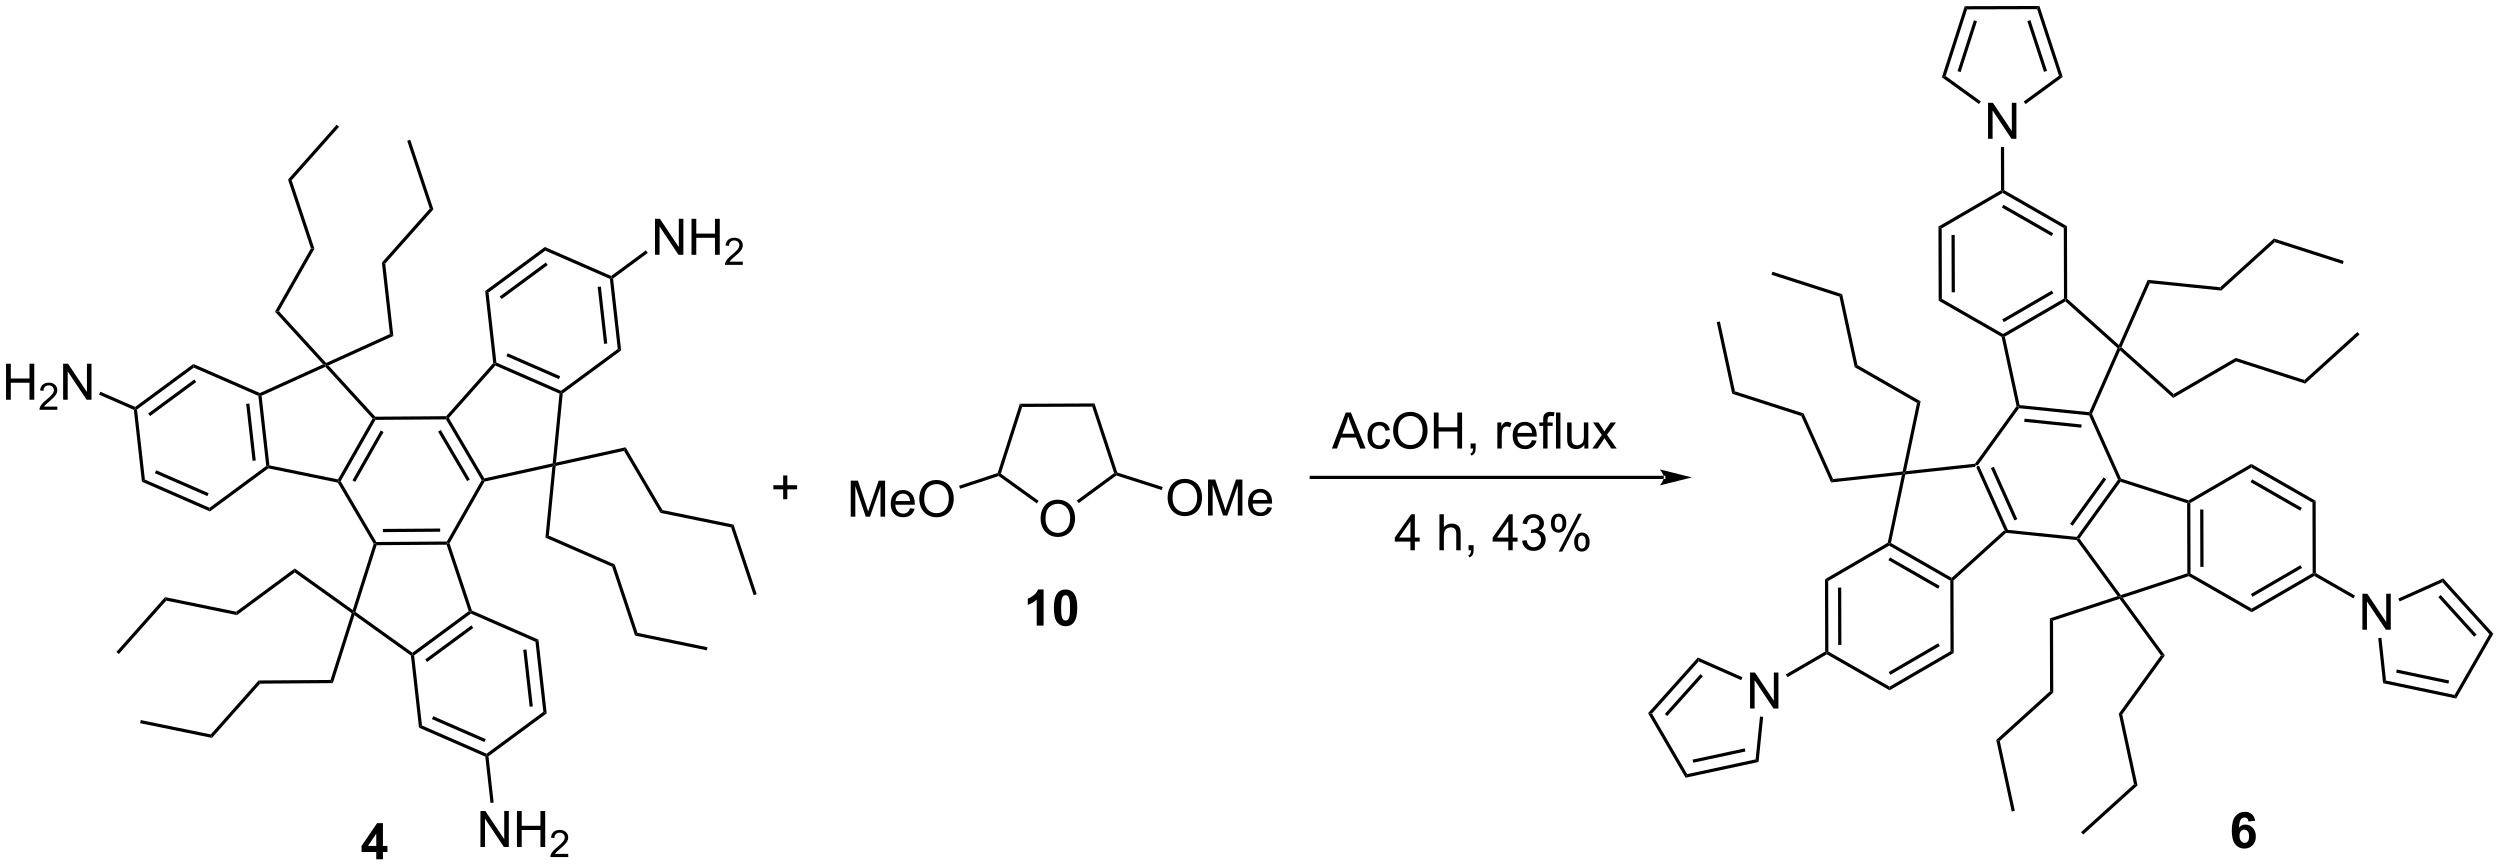 <?xml version="1.0" encoding="UTF-8"?>
<!DOCTYPE svg PUBLIC '-//W3C//DTD SVG 1.0//EN'
          'http://www.w3.org/TR/2001/REC-SVG-20010904/DTD/svg10.dtd'>
<svg stroke-dasharray="none" shape-rendering="auto" xmlns="http://www.w3.org/2000/svg" font-family="'Dialog'" text-rendering="auto" width="1024" fill-opacity="1" color-interpolation="auto" color-rendering="auto" preserveAspectRatio="xMidYMid meet" font-size="12px" viewBox="0 0 1024 355" fill="black" xmlns:xlink="http://www.w3.org/1999/xlink" stroke="black" image-rendering="auto" stroke-miterlimit="10" stroke-linecap="square" stroke-linejoin="miter" font-style="normal" stroke-width="1" height="355" stroke-dashoffset="0" font-weight="normal" stroke-opacity="1"
><!--Generated by the Batik Graphics2D SVG Generator--><defs id="genericDefs"
  /><g
  ><defs id="defs1"
    ><clipPath clipPathUnits="userSpaceOnUse" id="clipPath1"
      ><path d="M2.669 0.633 L411.636 0.633 L411.636 142.246 L2.669 142.246 L2.669 0.633 Z"
      /></clipPath
      ><clipPath clipPathUnits="userSpaceOnUse" id="clipPath2"
      ><path d="M72.106 120.829 L72.106 258.504 L469.702 258.504 L469.702 120.829 Z"
      /></clipPath
    ></defs
    ><g transform="scale(2.504,2.504) translate(-2.669,-0.633) matrix(1.029,0,0,1.029,-71.499,-123.652)"
    ><path d="M386.266 195.122 L386.423 194.849 L386.716 194.879 L391.306 205.111 L391.134 205.349 L390.825 205.285 ZM388.57 195.197 L392.302 203.515 L392.767 203.306 L389.036 194.988 Z" stroke="none" clip-path="url(#clipPath2)"
    /></g
    ><g transform="matrix(2.575,0,0,2.575,-185.706,-311.192)"
    ><path d="M391.221 205.615 L391.134 205.349 L391.306 205.111 L402.462 206.251 L402.583 206.52 L402.444 206.762 Z" stroke="none" clip-path="url(#clipPath2)"
    /></g
    ><g transform="matrix(2.575,0,0,2.575,-185.706,-311.192)"
    ><path d="M402.898 206.519 L402.583 206.52 L402.462 206.251 L409.028 197.16 L409.321 197.19 L409.42 197.49 ZM401.811 204.487 L407.148 197.096 L406.735 196.798 L401.397 204.188 Z" stroke="none" clip-path="url(#clipPath2)"
    /></g
    ><g transform="matrix(2.575,0,0,2.575,-185.706,-311.192)"
    ><path d="M409.507 196.982 L409.321 197.19 L409.028 197.16 L404.438 186.929 L404.611 186.69 L404.89 186.689 Z" stroke="none" clip-path="url(#clipPath2)"
    /></g
    ><g transform="matrix(2.575,0,0,2.575,-185.706,-311.192)"
    ><path d="M404.452 186.417 L404.611 186.69 L404.438 186.929 L393.282 185.788 L393.162 185.519 L393.372 185.284 ZM403.236 188.375 L394.167 187.448 L394.115 187.955 L403.184 188.883 Z" stroke="none" clip-path="url(#clipPath2)"
    /></g
    ><g transform="matrix(2.575,0,0,2.575,-185.706,-311.192)"
    ><path d="M392.888 185.462 L393.162 185.519 L393.282 185.788 L386.716 194.879 L386.423 194.849 L386.283 194.607 Z" stroke="none" clip-path="url(#clipPath2)"
    /></g
    ><g transform="matrix(2.575,0,0,2.575,-185.706,-311.192)"
    ><path d="M404.89 186.689 L404.611 186.69 L404.452 186.417 L408.954 176.23 L409.262 176.163 L409.353 176.587 Z" stroke="none" clip-path="url(#clipPath2)"
    /></g
    ><g transform="matrix(2.575,0,0,2.575,-185.706,-311.192)"
    ><path d="M409.171 175.739 L409.262 176.163 L408.954 176.23 L400.656 168.8 L400.688 168.486 L400.943 168.372 Z" stroke="none" clip-path="url(#clipPath2)"
    /></g
    ><g transform="matrix(2.575,0,0,2.575,-185.706,-311.192)"
    ><path d="M400.432 168.34 L400.688 168.486 L400.656 168.8 L391.026 174.396 L390.737 174.269 L390.736 173.974 ZM398.485 167.076 L390.602 171.656 L390.859 172.097 L398.741 167.517 Z" stroke="none" clip-path="url(#clipPath2)"
    /></g
    ><g transform="matrix(2.575,0,0,2.575,-185.706,-311.192)"
    ><path d="M390.512 174.434 L390.737 174.269 L391.026 174.396 L393.372 185.284 L393.162 185.519 L392.888 185.462 Z" stroke="none" clip-path="url(#clipPath2)"
    /></g
    ><g transform="matrix(2.575,0,0,2.575,-185.706,-311.192)"
    ><path d="M386.283 194.607 L386.423 194.849 L386.266 195.122 L375.193 196.318 L374.981 196.084 L375.303 195.793 Z" stroke="none" clip-path="url(#clipPath2)"
    /></g
    ><g transform="matrix(2.575,0,0,2.575,-185.706,-311.192)"
    ><path d="M374.659 196.375 L374.981 196.084 L375.193 196.318 L372.908 207.219 L372.62 207.348 L372.394 207.184 Z" stroke="none" clip-path="url(#clipPath2)"
    /></g
    ><g transform="matrix(2.575,0,0,2.575,-185.706,-311.192)"
    ><path d="M372.621 207.643 L372.62 207.348 L372.908 207.219 L382.569 212.761 L382.603 213.074 L382.348 213.222 ZM372.5 209.961 L380.408 214.497 L380.662 214.055 L372.754 209.519 Z" stroke="none" clip-path="url(#clipPath2)"
    /></g
    ><g transform="matrix(2.575,0,0,2.575,-185.706,-311.192)"
    ><path d="M382.858 213.187 L382.603 213.074 L382.569 212.761 L390.825 205.285 L391.134 205.349 L391.221 205.615 Z" stroke="none" clip-path="url(#clipPath2)"
    /></g
    ><g transform="matrix(2.575,0,0,2.575,-185.706,-311.192)"
    ><path d="M402.444 206.762 L402.583 206.52 L402.898 206.519 L409.47 215.512 L409.374 215.812 L408.961 215.679 Z" stroke="none" clip-path="url(#clipPath2)"
    /></g
    ><g transform="matrix(2.575,0,0,2.575,-185.706,-311.192)"
    ><path d="M409.787 215.945 L409.374 215.812 L409.47 215.512 L420.053 212.04 L420.309 212.225 L420.281 212.502 Z" stroke="none" clip-path="url(#clipPath2)"
    /></g
    ><g transform="matrix(2.575,0,0,2.575,-185.706,-311.192)"
    ><path d="M420.564 212.077 L420.309 212.225 L420.053 212.04 L420.022 200.902 L420.277 200.716 L420.532 200.863 ZM422.632 211.022 L422.607 201.905 L422.096 201.907 L422.122 211.023 Z" stroke="none" clip-path="url(#clipPath2)"
    /></g
    ><g transform="matrix(2.575,0,0,2.575,-185.706,-311.192)"
    ><path d="M420.247 200.438 L420.277 200.716 L420.022 200.902 L409.42 197.49 L409.321 197.19 L409.507 196.982 Z" stroke="none" clip-path="url(#clipPath2)"
    /></g
    ><g transform="matrix(2.575,0,0,2.575,-185.706,-311.192)"
    ><path d="M409.353 176.587 L409.262 176.163 L409.57 176.097 L417.868 183.526 L417.804 184.154 Z" stroke="none" clip-path="url(#clipPath2)"
    /></g
    ><g transform="matrix(2.575,0,0,2.575,-185.706,-311.192)"
    ><path d="M417.804 184.154 L417.868 183.526 L427.757 177.78 L427.817 178.335 Z" stroke="none" clip-path="url(#clipPath2)"
    /></g
    ><g transform="matrix(2.575,0,0,2.575,-185.706,-311.192)"
    ><path d="M425.275 166.542 L425.45 167.072 L414.072 165.909 L413.755 165.364 Z" stroke="none" clip-path="url(#clipPath2)"
    /></g
    ><g transform="matrix(2.575,0,0,2.575,-185.706,-311.192)"
    ><path d="M413.755 165.364 L414.072 165.909 L409.57 176.097 L409.262 176.163 L409.171 175.739 Z" stroke="none" clip-path="url(#clipPath2)"
    /></g
    ><g transform="matrix(2.575,0,0,2.575,-185.706,-311.192)"
    ><path d="M375.303 195.793 L374.981 196.084 L374.769 195.85 L377.055 184.949 L377.63 184.691 Z" stroke="none" clip-path="url(#clipPath2)"
    /></g
    ><g transform="matrix(2.575,0,0,2.575,-185.706,-311.192)"
    ><path d="M377.63 184.691 L377.055 184.949 L367.134 179.259 L367.585 178.929 Z" stroke="none" clip-path="url(#clipPath2)"
    /></g
    ><g transform="matrix(2.575,0,0,2.575,-185.706,-311.192)"
    ><path d="M358.642 187.027 L359.015 186.611 L363.696 197.046 L363.382 197.593 Z" stroke="none" clip-path="url(#clipPath2)"
    /></g
    ><g transform="matrix(2.575,0,0,2.575,-185.706,-311.192)"
    ><path d="M363.382 197.593 L363.696 197.046 L374.769 195.85 L374.981 196.084 L374.659 196.375 Z" stroke="none" clip-path="url(#clipPath2)"
    /></g
    ><g transform="matrix(2.575,0,0,2.575,-185.706,-311.192)"
    ><path d="M408.961 215.679 L409.374 215.812 L409.277 216.112 L398.694 219.583 L398.183 219.214 Z" stroke="none" clip-path="url(#clipPath2)"
    /></g
    ><g transform="matrix(2.575,0,0,2.575,-185.706,-311.192)"
    ><path d="M398.183 219.214 L398.694 219.583 L398.726 231.02 L398.215 230.795 Z" stroke="none" clip-path="url(#clipPath2)"
    /></g
    ><g transform="matrix(2.575,0,0,2.575,-185.706,-311.192)"
    ><path d="M409.699 234.49 L409.153 234.376 L415.849 225.104 L416.48 225.102 Z" stroke="none" clip-path="url(#clipPath2)"
    /></g
    ><g transform="matrix(2.575,0,0,2.575,-185.706,-311.192)"
    ><path d="M416.48 225.102 L415.849 225.104 L409.277 216.112 L409.374 215.812 L409.787 215.945 Z" stroke="none" clip-path="url(#clipPath2)"
    /></g
    ><g transform="matrix(2.575,0,0,2.575,-185.706,-311.192)"
    ><path d="M427.817 178.335 L427.757 177.78 L438.68 181.295 L438.804 181.871 Z" stroke="none" clip-path="url(#clipPath2)"
    /></g
    ><g transform="matrix(2.575,0,0,2.575,-185.706,-311.192)"
    ><path d="M438.804 181.871 L438.68 181.295 L447.102 173.669 L447.444 174.047 Z" stroke="none" clip-path="url(#clipPath2)"
    /></g
    ><g transform="matrix(2.575,0,0,2.575,-185.706,-311.192)"
    ><path d="M444.927 162.365 L444.771 162.851 L433.955 159.37 L433.831 158.794 Z" stroke="none" clip-path="url(#clipPath2)"
    /></g
    ><g transform="matrix(2.575,0,0,2.575,-185.706,-311.192)"
    ><path d="M433.831 158.794 L433.955 159.37 L425.45 167.072 L425.275 166.542 Z" stroke="none" clip-path="url(#clipPath2)"
    /></g
    ><g transform="matrix(2.575,0,0,2.575,-185.706,-311.192)"
    ><path d="M367.585 178.929 L367.134 179.259 L364.716 168.041 L365.153 167.646 Z" stroke="none" clip-path="url(#clipPath2)"
    /></g
    ><g transform="matrix(2.575,0,0,2.575,-185.706,-311.192)"
    ><path d="M365.153 167.646 L364.716 168.041 L353.901 164.561 L354.058 164.075 Z" stroke="none" clip-path="url(#clipPath2)"
    /></g
    ><g transform="matrix(2.575,0,0,2.575,-185.706,-311.192)"
    ><path d="M345.199 172.096 L345.698 171.989 L348.091 183.095 L347.655 183.491 Z" stroke="none" clip-path="url(#clipPath2)"
    /></g
    ><g transform="matrix(2.575,0,0,2.575,-185.706,-311.192)"
    ><path d="M347.655 183.491 L348.091 183.095 L359.015 186.611 L358.642 187.027 Z" stroke="none" clip-path="url(#clipPath2)"
    /></g
    ><g transform="matrix(2.575,0,0,2.575,-185.706,-311.192)"
    ><path d="M398.215 230.795 L398.726 231.02 L390.22 238.722 L389.659 238.542 Z" stroke="none" clip-path="url(#clipPath2)"
    /></g
    ><g transform="matrix(2.575,0,0,2.575,-185.706,-311.192)"
    ><path d="M389.659 238.542 L390.22 238.722 L392.614 249.829 L392.115 249.936 Z" stroke="none" clip-path="url(#clipPath2)"
    /></g
    ><g transform="matrix(2.575,0,0,2.575,-185.706,-311.192)"
    ><path d="M403.491 253.597 L403.148 253.219 L411.57 245.593 L412.131 245.774 Z" stroke="none" clip-path="url(#clipPath2)"
    /></g
    ><g transform="matrix(2.575,0,0,2.575,-185.706,-311.192)"
    ><path d="M412.131 245.774 L411.57 245.593 L409.153 234.376 L409.699 234.49 Z" stroke="none" clip-path="url(#clipPath2)"
    /></g
    ><g transform="matrix(2.575,0,0,2.575,-185.706,-311.192)"
    ><path d="M400.943 168.372 L400.688 168.486 L400.432 168.34 L400.401 157.126 L400.91 156.83 Z" stroke="none" clip-path="url(#clipPath2)"
    /></g
    ><g transform="matrix(2.575,0,0,2.575,-185.706,-311.192)"
    ><path d="M400.91 156.83 L400.401 157.126 L390.673 151.546 L390.673 151.251 L390.927 151.103 ZM398.714 157.958 L390.806 153.422 L390.552 153.865 L398.46 158.401 Z" stroke="none" clip-path="url(#clipPath2)"
    /></g
    ><g transform="matrix(2.575,0,0,2.575,-185.706,-311.192)"
    ><path d="M390.417 151.105 L390.673 151.251 L390.673 151.546 L380.978 157.18 L380.466 156.887 Z" stroke="none" clip-path="url(#clipPath2)"
    /></g
    ><g transform="matrix(2.575,0,0,2.575,-185.706,-311.192)"
    ><path d="M380.466 156.887 L380.978 157.18 L381.009 168.394 L380.5 168.69 ZM382.542 158.225 L382.567 167.341 L383.078 167.34 L383.052 158.223 Z" stroke="none" clip-path="url(#clipPath2)"
    /></g
    ><g transform="matrix(2.575,0,0,2.575,-185.706,-311.192)"
    ><path d="M380.5 168.69 L381.009 168.394 L390.736 173.974 L390.737 174.269 L390.512 174.434 Z" stroke="none" clip-path="url(#clipPath2)"
    /></g
    ><g transform="matrix(2.575,0,0,2.575,-185.706,-311.192)"
    ><path d="M372.394 207.184 L372.62 207.348 L372.621 207.643 L362.925 213.277 L362.414 212.984 Z" stroke="none" clip-path="url(#clipPath2)"
    /></g
    ><g transform="matrix(2.575,0,0,2.575,-185.706,-311.192)"
    ><path d="M362.414 212.984 L362.925 213.277 L362.957 224.491 L362.702 224.639 L362.446 224.492 ZM364.489 214.321 L364.515 223.438 L365.025 223.436 L365 214.32 Z" stroke="none" clip-path="url(#clipPath2)"
    /></g
    ><g transform="matrix(2.575,0,0,2.575,-185.706,-311.192)"
    ><path d="M362.703 224.933 L362.702 224.639 L362.957 224.491 L372.684 230.071 L372.686 230.66 Z" stroke="none" clip-path="url(#clipPath2)"
    /></g
    ><g transform="matrix(2.575,0,0,2.575,-185.706,-311.192)"
    ><path d="M372.686 230.66 L372.684 230.071 L382.38 224.436 L382.891 224.729 ZM372.806 228.194 L380.689 223.613 L380.432 223.172 L372.55 227.752 Z" stroke="none" clip-path="url(#clipPath2)"
    /></g
    ><g transform="matrix(2.575,0,0,2.575,-185.706,-311.192)"
    ><path d="M382.891 224.729 L382.38 224.436 L382.348 213.222 L382.603 213.074 L382.858 213.187 Z" stroke="none" clip-path="url(#clipPath2)"
    /></g
    ><g transform="matrix(2.575,0,0,2.575,-185.706,-311.192)"
    ><path d="M420.281 212.502 L420.309 212.225 L420.564 212.077 L430.291 217.656 L430.293 218.245 Z" stroke="none" clip-path="url(#clipPath2)"
    /></g
    ><g transform="matrix(2.575,0,0,2.575,-185.706,-311.192)"
    ><path d="M430.293 218.245 L430.291 217.656 L439.987 212.022 L440.243 212.168 L440.243 212.463 ZM430.413 215.779 L438.296 211.199 L438.039 210.758 L430.157 215.338 Z" stroke="none" clip-path="url(#clipPath2)"
    /></g
    ><g transform="matrix(2.575,0,0,2.575,-185.706,-311.192)"
    ><path d="M440.497 212.02 L440.243 212.168 L439.987 212.022 L439.955 200.808 L440.465 200.512 Z" stroke="none" clip-path="url(#clipPath2)"
    /></g
    ><g transform="matrix(2.575,0,0,2.575,-185.706,-311.192)"
    ><path d="M440.465 200.512 L439.955 200.808 L430.228 195.228 L430.226 194.639 ZM438.269 201.64 L430.361 197.104 L430.107 197.547 L438.015 202.083 Z" stroke="none" clip-path="url(#clipPath2)"
    /></g
    ><g transform="matrix(2.575,0,0,2.575,-185.706,-311.192)"
    ><path d="M430.226 194.639 L430.228 195.228 L420.532 200.863 L420.277 200.716 L420.247 200.438 Z" stroke="none" clip-path="url(#clipPath2)"
    /></g
    ><g transform="matrix(2.575,0,0,2.575,-185.706,-311.192)"
    ><path d="M388.35 142.933 L388.35 137.206 L389.128 137.206 L392.136 141.701 L392.136 137.206 L392.863 137.206 L392.863 142.933 L392.084 142.933 L389.076 138.433 L389.076 142.933 L388.35 142.933 Z" stroke="none" clip-path="url(#clipPath2)"
    /></g
    ><g transform="matrix(2.575,0,0,2.575,-185.706,-311.192)"
    ><path d="M390.927 151.103 L390.673 151.251 L390.417 151.105 L390.398 144.238 L390.908 144.236 Z" stroke="none" clip-path="url(#clipPath2)"
    /></g
    ><g transform="matrix(2.575,0,0,2.575,-185.706,-311.192)"
    ><path d="M447.9 221.025 L447.9 215.298 L448.679 215.298 L451.687 219.793 L451.687 215.298 L452.413 215.298 L452.413 221.025 L451.635 221.025 L448.627 216.525 L448.627 221.025 L447.9 221.025 Z" stroke="none" clip-path="url(#clipPath2)"
    /></g
    ><g transform="matrix(2.575,0,0,2.575,-185.706,-311.192)"
    ><path d="M440.243 212.463 L440.243 212.168 L440.497 212.02 L446.723 215.592 L446.469 216.034 Z" stroke="none" clip-path="url(#clipPath2)"
    /></g
    ><g transform="matrix(2.575,0,0,2.575,-185.706,-311.192)"
    ><path d="M350.495 233.551 L350.495 227.825 L351.274 227.825 L354.282 232.319 L354.282 227.825 L355.008 227.825 L355.008 233.551 L354.23 233.551 L351.222 229.051 L351.222 233.551 L350.495 233.551 Z" stroke="none" clip-path="url(#clipPath2)"
    /></g
    ><g transform="matrix(2.575,0,0,2.575,-185.706,-311.192)"
    ><path d="M362.446 224.492 L362.702 224.639 L362.703 224.933 L356.443 228.571 L356.187 228.13 Z" stroke="none" clip-path="url(#clipPath2)"
    /></g
    ><g transform="matrix(2.575,0,0,2.575,-185.706,-311.192)"
    ><path d="M394.32 137.41 L394.019 136.998 L399.632 132.895 L400.232 133.089 Z" stroke="none" clip-path="url(#clipPath2)"
    /></g
    ><g transform="matrix(2.575,0,0,2.575,-185.706,-311.192)"
    ><path d="M400.232 133.089 L399.632 132.895 L396.16 122.312 L396.529 121.801 ZM397.737 132.128 L395.088 124.053 L394.603 124.212 L397.252 132.287 Z" stroke="none" clip-path="url(#clipPath2)"
    /></g
    ><g transform="matrix(2.575,0,0,2.575,-185.706,-311.192)"
    ><path d="M396.529 121.801 L396.16 122.312 L385.022 122.344 L384.65 121.835 Z" stroke="none" clip-path="url(#clipPath2)"
    /></g
    ><g transform="matrix(2.575,0,0,2.575,-185.706,-311.192)"
    ><path d="M384.65 121.835 L385.022 122.344 L381.61 132.946 L381.011 133.143 ZM386.104 124.078 L383.501 132.168 L383.986 132.325 L386.59 124.234 Z" stroke="none" clip-path="url(#clipPath2)"
    /></g
    ><g transform="matrix(2.575,0,0,2.575,-185.706,-311.192)"
    ><path d="M381.011 133.143 L381.61 132.946 L387.202 136.985 L386.903 137.398 Z" stroke="none" clip-path="url(#clipPath2)"
    /></g
    ><g transform="matrix(2.575,0,0,2.575,-185.706,-311.192)"
    ><path d="M349.294 228.579 L349.088 229.046 L342.325 226.058 L342.193 225.441 Z" stroke="none" clip-path="url(#clipPath2)"
    /></g
    ><g transform="matrix(2.575,0,0,2.575,-185.706,-311.192)"
    ><path d="M342.193 225.441 L342.325 226.058 L334.896 234.356 L334.269 234.292 ZM342.608 228.083 L336.94 234.414 L337.32 234.755 L342.988 228.423 Z" stroke="none" clip-path="url(#clipPath2)"
    /></g
    ><g transform="matrix(2.575,0,0,2.575,-185.706,-311.192)"
    ><path d="M334.269 234.292 L334.896 234.356 L340.492 243.986 L340.237 244.563 Z" stroke="none" clip-path="url(#clipPath2)"
    /></g
    ><g transform="matrix(2.575,0,0,2.575,-185.706,-311.192)"
    ><path d="M340.237 244.563 L340.492 243.986 L351.38 241.64 L351.85 242.06 ZM341.453 242.182 L349.761 240.391 L349.654 239.893 L341.346 241.683 Z" stroke="none" clip-path="url(#clipPath2)"
    /></g
    ><g transform="matrix(2.575,0,0,2.575,-185.706,-311.192)"
    ><path d="M351.85 242.06 L351.38 241.64 L352.077 234.829 L352.584 234.881 Z" stroke="none" clip-path="url(#clipPath2)"
    /></g
    ><g transform="matrix(2.575,0,0,2.575,-185.706,-311.192)"
    ><path d="M450.418 222.356 L450.925 222.301 L451.66 229.105 L451.192 229.529 Z" stroke="none" clip-path="url(#clipPath2)"
    /></g
    ><g transform="matrix(2.575,0,0,2.575,-185.706,-311.192)"
    ><path d="M451.192 229.529 L451.66 229.105 L462.561 231.391 L462.819 231.966 ZM453.272 227.848 L461.589 229.592 L461.694 229.092 L453.376 227.349 Z" stroke="none" clip-path="url(#clipPath2)"
    /></g
    ><g transform="matrix(2.575,0,0,2.575,-185.706,-311.192)"
    ><path d="M462.819 231.966 L462.561 231.391 L468.103 221.729 L468.73 221.661 Z" stroke="none" clip-path="url(#clipPath2)"
    /></g
    ><g transform="matrix(2.575,0,0,2.575,-185.706,-311.192)"
    ><path d="M468.73 221.661 L468.103 221.729 L460.627 213.473 L460.756 212.856 ZM466.059 221.799 L460.355 215.499 L459.977 215.842 L465.681 222.141 Z" stroke="none" clip-path="url(#clipPath2)"
    /></g
    ><g transform="matrix(2.575,0,0,2.575,-185.706,-311.192)"
    ><path d="M460.756 212.856 L460.627 213.473 L453.824 216.524 L453.615 216.059 Z" stroke="none" clip-path="url(#clipPath2)"
    /></g
    ><g transform="matrix(2.575,0,0,2.575,-185.706,-311.192)"
    ><path d="M131.383 187.424 L131.697 187.389 L131.846 187.643 L126.308 197.394 L126.014 197.397 L125.883 197.109 ZM132.686 189.326 L128.184 197.254 L128.627 197.506 L133.129 189.578 Z" stroke="none" clip-path="url(#clipPath2)"
    /></g
    ><g transform="matrix(2.575,0,0,2.575,-185.706,-311.192)"
    ><path d="M125.851 197.624 L126.014 197.397 L126.308 197.394 L131.984 207.066 L131.839 207.322 L131.561 207.353 Z" stroke="none" clip-path="url(#clipPath2)"
    /></g
    ><g transform="matrix(2.575,0,0,2.575,-185.706,-311.192)"
    ><path d="M132.026 207.576 L131.839 207.322 L131.984 207.066 L143.198 206.986 L143.347 207.24 L143.164 207.496 ZM133.022 205.497 L142.138 205.432 L142.135 204.922 L133.018 204.987 Z" stroke="none" clip-path="url(#clipPath2)"
    /></g
    ><g transform="matrix(2.575,0,0,2.575,-185.706,-311.192)"
    ><path d="M143.625 207.267 L143.347 207.24 L143.198 206.986 L148.736 197.234 L149.03 197.232 L149.196 197.457 Z" stroke="none" clip-path="url(#clipPath2)"
    /></g
    ><g transform="matrix(2.575,0,0,2.575,-185.706,-311.192)"
    ><path d="M149.157 196.943 L149.03 197.232 L148.736 197.234 L143.06 187.563 L143.205 187.307 L143.519 187.338 ZM146.858 197.12 L142.244 189.258 L141.804 189.516 L146.418 197.379 Z" stroke="none" clip-path="url(#clipPath2)"
    /></g
    ><g transform="matrix(2.575,0,0,2.575,-185.706,-311.192)"
    ><path d="M143.09 187.053 L143.205 187.307 L143.06 187.563 L131.846 187.643 L131.697 187.389 L131.809 187.133 Z" stroke="none" clip-path="url(#clipPath2)"
    /></g
    ><g transform="matrix(2.575,0,0,2.575,-185.706,-311.192)"
    ><path d="M149.196 197.457 L149.03 197.232 L149.157 196.943 L160.034 194.55 L160.27 194.759 L159.982 195.084 Z" stroke="none" clip-path="url(#clipPath2)"
    /></g
    ><g transform="matrix(2.575,0,0,2.575,-185.706,-311.192)"
    ><path d="M160.558 194.435 L160.27 194.759 L160.034 194.55 L161.119 183.465 L161.392 183.305 L161.634 183.443 Z" stroke="none" clip-path="url(#clipPath2)"
    /></g
    ><g transform="matrix(2.575,0,0,2.575,-185.706,-311.192)"
    ><path d="M161.359 183.013 L161.392 183.305 L161.119 183.465 L150.912 179.007 L150.845 178.7 L151.082 178.525 ZM161.227 180.695 L152.872 177.046 L152.668 177.513 L161.022 181.162 Z" stroke="none" clip-path="url(#clipPath2)"
    /></g
    ><g transform="matrix(2.575,0,0,2.575,-185.706,-311.192)"
    ><path d="M150.578 178.615 L150.845 178.7 L150.912 179.007 L143.519 187.338 L143.205 187.307 L143.09 187.053 Z" stroke="none" clip-path="url(#clipPath2)"
    /></g
    ><g transform="matrix(2.575,0,0,2.575,-185.706,-311.192)"
    ><path d="M131.809 187.133 L131.697 187.389 L131.383 187.424 L123.872 179.201 L123.935 178.892 L124.36 178.979 Z" stroke="none" clip-path="url(#clipPath2)"
    /></g
    ><g transform="matrix(2.575,0,0,2.575,-185.706,-311.192)"
    ><path d="M123.51 178.804 L123.935 178.892 L123.872 179.201 L113.729 183.803 L113.455 183.648 L113.453 183.368 Z" stroke="none" clip-path="url(#clipPath2)"
    /></g
    ><g transform="matrix(2.575,0,0,2.575,-185.706,-311.192)"
    ><path d="M113.218 183.822 L113.455 183.648 L113.729 183.803 L114.973 194.872 L114.74 195.084 L114.47 194.966 ZM111.276 185.096 L112.294 194.155 L112.801 194.098 L111.784 185.039 Z" stroke="none" clip-path="url(#clipPath2)"
    /></g
    ><g transform="matrix(2.575,0,0,2.575,-185.706,-311.192)"
    ><path d="M114.8 195.357 L114.74 195.084 L114.973 194.872 L125.883 197.109 L126.014 197.397 L125.851 197.624 Z" stroke="none" clip-path="url(#clipPath2)"
    /></g
    ><g transform="matrix(2.575,0,0,2.575,-185.706,-311.192)"
    ><path d="M131.561 207.353 L131.839 207.322 L132.026 207.576 L128.66 218.193 L128.361 218.293 L128.224 217.881 Z" stroke="none" clip-path="url(#clipPath2)"
    /></g
    ><g transform="matrix(2.575,0,0,2.575,-185.706,-311.192)"
    ><path d="M128.498 218.704 L128.361 218.293 L128.66 218.193 L137.717 224.675 L137.72 224.991 L137.479 225.132 Z" stroke="none" clip-path="url(#clipPath2)"
    /></g
    ><g transform="matrix(2.575,0,0,2.575,-185.706,-311.192)"
    ><path d="M137.99 225.108 L137.72 224.991 L137.717 224.675 L146.681 218.064 L146.982 218.16 L147.015 218.452 ZM140.063 226.153 L147.4 220.742 L147.097 220.331 L139.76 225.743 Z" stroke="none" clip-path="url(#clipPath2)"
    /></g
    ><g transform="matrix(2.575,0,0,2.575,-185.706,-311.192)"
    ><path d="M147.188 217.971 L146.982 218.16 L146.681 218.064 L143.164 207.496 L143.347 207.24 L143.625 207.267 Z" stroke="none" clip-path="url(#clipPath2)"
    /></g
    ><g transform="matrix(2.575,0,0,2.575,-185.706,-311.192)"
    ><path d="M159.982 195.084 L160.27 194.759 L160.506 194.969 L159.421 206.054 L158.877 206.373 Z" stroke="none" clip-path="url(#clipPath2)"
    /></g
    ><g transform="matrix(2.575,0,0,2.575,-185.706,-311.192)"
    ><path d="M158.877 206.373 L159.421 206.054 L169.902 210.631 L169.49 211.007 Z" stroke="none" clip-path="url(#clipPath2)"
    /></g
    ><g transform="matrix(2.575,0,0,2.575,-185.706,-311.192)"
    ><path d="M177.498 201.984 L177.173 202.439 L171.384 192.575 L171.636 191.997 Z" stroke="none" clip-path="url(#clipPath2)"
    /></g
    ><g transform="matrix(2.575,0,0,2.575,-185.706,-311.192)"
    ><path d="M171.636 191.997 L171.384 192.575 L160.506 194.969 L160.27 194.759 L160.558 194.435 Z" stroke="none" clip-path="url(#clipPath2)"
    /></g
    ><g transform="matrix(2.575,0,0,2.575,-185.706,-311.192)"
    ><path d="M124.36 178.979 L123.935 178.892 L123.999 178.583 L134.141 173.98 L134.689 174.291 Z" stroke="none" clip-path="url(#clipPath2)"
    /></g
    ><g transform="matrix(2.575,0,0,2.575,-185.706,-311.192)"
    ><path d="M134.689 174.291 L134.141 173.98 L132.864 162.614 L133.397 162.783 Z" stroke="none" clip-path="url(#clipPath2)"
    /></g
    ><g transform="matrix(2.575,0,0,2.575,-185.706,-311.192)"
    ><path d="M121.579 160.359 L122.134 160.414 L116.487 170.359 L115.86 170.429 Z" stroke="none" clip-path="url(#clipPath2)"
    /></g
    ><g transform="matrix(2.575,0,0,2.575,-185.706,-311.192)"
    ><path d="M115.86 170.429 L116.487 170.359 L123.999 178.583 L123.935 178.892 L123.51 178.804 Z" stroke="none" clip-path="url(#clipPath2)"
    /></g
    ><g transform="matrix(2.575,0,0,2.575,-185.706,-311.192)"
    ><path d="M128.224 217.881 L128.361 218.293 L128.062 218.392 L119.004 211.91 L119 211.279 Z" stroke="none" clip-path="url(#clipPath2)"
    /></g
    ><g transform="matrix(2.575,0,0,2.575,-185.706,-311.192)"
    ><path d="M119 211.279 L119.004 211.91 L109.8 218.698 L109.68 218.153 Z" stroke="none" clip-path="url(#clipPath2)"
    /></g
    ><g transform="matrix(2.575,0,0,2.575,-185.706,-311.192)"
    ><path d="M113.49 229.6 L113.259 229.091 L124.696 229.009 L125.07 229.517 Z" stroke="none" clip-path="url(#clipPath2)"
    /></g
    ><g transform="matrix(2.575,0,0,2.575,-185.706,-311.192)"
    ><path d="M125.07 229.517 L124.696 229.009 L128.062 218.392 L128.361 218.293 L128.498 218.704 Z" stroke="none" clip-path="url(#clipPath2)"
    /></g
    ><g transform="matrix(2.575,0,0,2.575,-185.706,-311.192)"
    ><path d="M169.49 211.007 L169.902 210.631 L173.526 221.518 L173.135 221.959 Z" stroke="none" clip-path="url(#clipPath2)"
    /></g
    ><g transform="matrix(2.575,0,0,2.575,-185.706,-311.192)"
    ><path d="M173.135 221.959 L173.526 221.518 L184.655 223.801 L184.553 224.301 Z" stroke="none" clip-path="url(#clipPath2)"
    /></g
    ><g transform="matrix(2.575,0,0,2.575,-185.706,-311.192)"
    ><path d="M192.486 215.363 L192.002 215.524 L188.414 204.744 L188.805 204.304 Z" stroke="none" clip-path="url(#clipPath2)"
    /></g
    ><g transform="matrix(2.575,0,0,2.575,-185.706,-311.192)"
    ><path d="M188.805 204.304 L188.414 204.744 L177.173 202.439 L177.498 201.984 Z" stroke="none" clip-path="url(#clipPath2)"
    /></g
    ><g transform="matrix(2.575,0,0,2.575,-185.706,-311.192)"
    ><path d="M133.397 162.783 L132.864 162.614 L140.482 154.032 L141.059 154.151 Z" stroke="none" clip-path="url(#clipPath2)"
    /></g
    ><g transform="matrix(2.575,0,0,2.575,-185.706,-311.192)"
    ><path d="M141.059 154.151 L140.482 154.032 L136.894 143.252 L137.378 143.091 Z" stroke="none" clip-path="url(#clipPath2)"
    /></g
    ><g transform="matrix(2.575,0,0,2.575,-185.706,-311.192)"
    ><path d="M125.671 140.69 L126.052 141.029 L118.511 149.526 L117.933 149.408 Z" stroke="none" clip-path="url(#clipPath2)"
    /></g
    ><g transform="matrix(2.575,0,0,2.575,-185.706,-311.192)"
    ><path d="M117.933 149.408 L118.511 149.526 L122.134 160.414 L121.579 160.359 Z" stroke="none" clip-path="url(#clipPath2)"
    /></g
    ><g transform="matrix(2.575,0,0,2.575,-185.706,-311.192)"
    ><path d="M109.68 218.153 L109.8 218.698 L98.559 216.393 L98.373 215.834 Z" stroke="none" clip-path="url(#clipPath2)"
    /></g
    ><g transform="matrix(2.575,0,0,2.575,-185.706,-311.192)"
    ><path d="M98.373 215.834 L98.559 216.393 L91.017 224.89 L90.636 224.551 Z" stroke="none" clip-path="url(#clipPath2)"
    /></g
    ><g transform="matrix(2.575,0,0,2.575,-185.706,-311.192)"
    ><path d="M94.41 235.89 L94.512 235.39 L105.642 237.673 L105.828 238.232 Z" stroke="none" clip-path="url(#clipPath2)"
    /></g
    ><g transform="matrix(2.575,0,0,2.575,-185.706,-311.192)"
    ><path d="M105.828 238.232 L105.642 237.673 L113.259 229.091 L113.49 229.6 Z" stroke="none" clip-path="url(#clipPath2)"
    /></g
    ><g transform="matrix(2.575,0,0,2.575,-185.706,-311.192)"
    ><path d="M161.634 183.443 L161.392 183.305 L161.359 183.013 L170.384 176.357 L170.924 176.592 Z" stroke="none" clip-path="url(#clipPath2)"
    /></g
    ><g transform="matrix(2.575,0,0,2.575,-185.706,-311.192)"
    ><path d="M170.924 176.592 L170.384 176.357 L169.132 165.213 L169.369 165.038 L169.639 165.155 ZM168.715 175.489 L167.697 166.429 L167.19 166.486 L168.208 175.546 Z" stroke="none" clip-path="url(#clipPath2)"
    /></g
    ><g transform="matrix(2.575,0,0,2.575,-185.706,-311.192)"
    ><path d="M169.336 164.745 L169.369 165.038 L169.132 165.213 L158.855 160.725 L158.789 160.139 Z" stroke="none" clip-path="url(#clipPath2)"
    /></g
    ><g transform="matrix(2.575,0,0,2.575,-185.706,-311.192)"
    ><path d="M158.789 160.139 L158.855 160.725 L149.83 167.381 L149.29 167.145 ZM158.938 162.604 L151.601 168.015 L151.904 168.425 L159.241 163.014 Z" stroke="none" clip-path="url(#clipPath2)"
    /></g
    ><g transform="matrix(2.575,0,0,2.575,-185.706,-311.192)"
    ><path d="M149.29 167.145 L149.83 167.381 L151.082 178.525 L150.845 178.7 L150.578 178.615 Z" stroke="none" clip-path="url(#clipPath2)"
    /></g
    ><g transform="matrix(2.575,0,0,2.575,-185.706,-311.192)"
    ><path d="M113.453 183.368 L113.455 183.648 L113.218 183.822 L102.941 179.334 L102.875 178.749 Z" stroke="none" clip-path="url(#clipPath2)"
    /></g
    ><g transform="matrix(2.575,0,0,2.575,-185.706,-311.192)"
    ><path d="M102.875 178.749 L102.941 179.334 L93.916 185.99 L93.646 185.873 L93.613 185.58 ZM103.024 181.213 L95.687 186.625 L95.99 187.035 L103.327 181.624 Z" stroke="none" clip-path="url(#clipPath2)"
    /></g
    ><g transform="matrix(2.575,0,0,2.575,-185.706,-311.192)"
    ><path d="M93.409 186.047 L93.646 185.873 L93.916 185.99 L95.168 197.134 L94.694 197.484 Z" stroke="none" clip-path="url(#clipPath2)"
    /></g
    ><g transform="matrix(2.575,0,0,2.575,-185.706,-311.192)"
    ><path d="M94.694 197.484 L95.168 197.134 L105.445 201.622 L105.51 202.208 ZM96.754 196.123 L105.108 199.772 L105.313 199.304 L96.958 195.656 Z" stroke="none" clip-path="url(#clipPath2)"
    /></g
    ><g transform="matrix(2.575,0,0,2.575,-185.706,-311.192)"
    ><path d="M105.51 202.208 L105.445 201.622 L114.47 194.966 L114.74 195.084 L114.8 195.357 Z" stroke="none" clip-path="url(#clipPath2)"
    /></g
    ><g transform="matrix(2.575,0,0,2.575,-185.706,-311.192)"
    ><path d="M137.479 225.132 L137.72 224.991 L137.99 225.108 L139.241 236.252 L138.767 236.602 Z" stroke="none" clip-path="url(#clipPath2)"
    /></g
    ><g transform="matrix(2.575,0,0,2.575,-185.706,-311.192)"
    ><path d="M138.767 236.602 L139.241 236.252 L149.518 240.74 L149.551 241.033 L149.314 241.208 ZM140.827 235.241 L149.182 238.89 L149.386 238.422 L141.031 234.774 Z" stroke="none" clip-path="url(#clipPath2)"
    /></g
    ><g transform="matrix(2.575,0,0,2.575,-185.706,-311.192)"
    ><path d="M149.821 241.151 L149.551 241.033 L149.518 240.74 L158.543 234.084 L159.083 234.32 Z" stroke="none" clip-path="url(#clipPath2)"
    /></g
    ><g transform="matrix(2.575,0,0,2.575,-185.706,-311.192)"
    ><path d="M159.083 234.32 L158.543 234.084 L157.292 222.94 L157.766 222.591 ZM156.875 233.216 L155.857 224.157 L155.35 224.214 L156.368 233.273 Z" stroke="none" clip-path="url(#clipPath2)"
    /></g
    ><g transform="matrix(2.575,0,0,2.575,-185.706,-311.192)"
    ><path d="M157.766 222.591 L157.292 222.94 L147.015 218.452 L146.982 218.16 L147.188 217.971 Z" stroke="none" clip-path="url(#clipPath2)"
    /></g
    ><g transform="matrix(2.575,0,0,2.575,-185.706,-311.192)"
    ><path d="M176.309 161.381 L176.309 155.654 L177.087 155.654 L180.095 160.149 L180.095 155.654 L180.821 155.654 L180.821 161.381 L180.043 161.381 L177.035 156.881 L177.035 161.381 L176.309 161.381 ZM182.117 161.381 L182.117 155.654 L182.875 155.654 L182.875 158.006 L185.851 158.006 L185.851 155.654 L186.609 155.654 L186.609 161.381 L185.851 161.381 L185.851 158.68 L182.875 158.68 L182.875 161.381 L182.117 161.381 Z" stroke="none" clip-path="url(#clipPath2)"
    /></g
    ><g transform="matrix(2.575,0,0,2.575,-185.706,-311.192)"
    ><path d="M190.275 162.473 L190.275 162.981 L187.435 162.981 Q187.429 162.789 187.498 162.613 Q187.605 162.324 187.844 162.043 Q188.084 161.762 188.535 161.393 Q189.234 160.818 189.48 160.482 Q189.726 160.147 189.726 159.848 Q189.726 159.535 189.502 159.32 Q189.279 159.103 188.918 159.103 Q188.537 159.103 188.308 159.332 Q188.08 159.561 188.078 159.965 L187.535 159.91 Q187.592 159.303 187.955 158.986 Q188.318 158.668 188.929 158.668 Q189.549 158.668 189.908 159.012 Q190.269 159.353 190.269 159.859 Q190.269 160.117 190.164 160.367 Q190.058 160.615 189.812 160.891 Q189.568 161.166 189 161.647 Q188.525 162.045 188.39 162.188 Q188.256 162.33 188.168 162.473 L190.275 162.473 Z" stroke="none" clip-path="url(#clipPath2)"
    /></g
    ><g transform="matrix(2.575,0,0,2.575,-185.706,-311.192)"
    ><path d="M169.639 165.155 L169.369 165.038 L169.336 164.745 L174.853 160.676 L175.156 161.087 Z" stroke="none" clip-path="url(#clipPath2)"
    /></g
    ><g transform="matrix(2.575,0,0,2.575,-185.706,-311.192)"
    ><path d="M148.541 255.58 L148.541 249.853 L149.319 249.853 L152.327 254.348 L152.327 249.853 L153.054 249.853 L153.054 255.58 L152.275 255.58 L149.267 251.08 L149.267 255.58 L148.541 255.58 ZM154.349 255.58 L154.349 249.853 L155.107 249.853 L155.107 252.205 L158.083 252.205 L158.083 249.853 L158.841 249.853 L158.841 255.58 L158.083 255.58 L158.083 252.88 L155.107 252.88 L155.107 255.58 L154.349 255.58 Z" stroke="none" clip-path="url(#clipPath2)"
    /></g
    ><g transform="matrix(2.575,0,0,2.575,-185.706,-311.192)"
    ><path d="M162.507 256.672 L162.507 257.18 L159.667 257.18 Q159.662 256.989 159.73 256.813 Q159.838 256.524 160.076 256.243 Q160.316 255.961 160.767 255.592 Q161.466 255.018 161.713 254.682 Q161.959 254.346 161.959 254.047 Q161.959 253.735 161.734 253.52 Q161.511 253.303 161.15 253.303 Q160.769 253.303 160.541 253.532 Q160.312 253.76 160.31 254.165 L159.767 254.11 Q159.824 253.502 160.187 253.186 Q160.55 252.868 161.162 252.868 Q161.781 252.868 162.14 253.211 Q162.501 253.553 162.501 254.059 Q162.501 254.317 162.396 254.567 Q162.291 254.815 162.044 255.09 Q161.8 255.366 161.232 255.846 Q160.757 256.245 160.623 256.387 Q160.488 256.53 160.4 256.672 L162.507 256.672 Z" stroke="none" clip-path="url(#clipPath2)"
    /></g
    ><g transform="matrix(2.575,0,0,2.575,-185.706,-311.192)"
    ><path d="M149.314 241.208 L149.551 241.033 L149.821 241.151 L150.648 248.513 L150.141 248.57 Z" stroke="none" clip-path="url(#clipPath2)"
    /></g
    ><g transform="matrix(2.575,0,0,2.575,-185.706,-311.192)"
    ><path d="M73.078 184.433 L73.078 178.706 L73.836 178.706 L73.836 181.058 L76.812 181.058 L76.812 178.706 L77.57 178.706 L77.57 184.433 L76.812 184.433 L76.812 181.732 L73.836 181.732 L73.836 184.433 L73.078 184.433 Z" stroke="none" clip-path="url(#clipPath2)"
    /></g
    ><g transform="matrix(2.575,0,0,2.575,-185.706,-311.192)"
    ><path d="M81.236 185.525 L81.236 186.033 L78.396 186.033 Q78.39 185.841 78.459 185.666 Q78.566 185.376 78.804 185.095 Q79.045 184.814 79.496 184.445 Q80.195 183.871 80.441 183.535 Q80.687 183.199 80.687 182.9 Q80.687 182.587 80.463 182.373 Q80.24 182.156 79.879 182.156 Q79.498 182.156 79.269 182.384 Q79.041 182.613 79.039 183.017 L78.496 182.962 Q78.552 182.355 78.916 182.039 Q79.279 181.72 79.89 181.72 Q80.51 181.72 80.869 182.064 Q81.23 182.406 81.23 182.912 Q81.23 183.169 81.125 183.419 Q81.019 183.667 80.773 183.943 Q80.529 184.218 79.961 184.699 Q79.486 185.097 79.351 185.24 Q79.217 185.382 79.129 185.525 L81.236 185.525 Z" stroke="none" clip-path="url(#clipPath2)"
    /></g
    ><g transform="matrix(2.575,0,0,2.575,-185.706,-311.192)"
    ><path d="M82.161 184.433 L82.161 178.706 L82.939 178.706 L85.947 183.201 L85.947 178.706 L86.674 178.706 L86.674 184.433 L85.895 184.433 L82.887 179.933 L82.887 184.433 L82.161 184.433 Z" stroke="none" clip-path="url(#clipPath2)"
    /></g
    ><g transform="matrix(2.575,0,0,2.575,-185.706,-311.192)"
    ><path d="M93.613 185.58 L93.646 185.873 L93.409 186.047 L87.878 183.632 L88.082 183.165 Z" stroke="none" clip-path="url(#clipPath2)"
    /></g
    ><g transform="matrix(2.575,0,0,2.575,-185.706,-311.192)"
    ><path d="M336.776 197.046 L336.776 197.046 L280.7 197.046 L280.445 197.046 L280.445 196.536 L280.7 196.536 L336.776 196.536 L337.031 196.536 L337.031 197.046 ZM341.24 196.791 L336.138 195.516 C336.138 195.516 336.776 196.233 336.776 196.791 C336.776 197.349 336.138 198.067 336.138 198.067 Z" stroke="none" clip-path="url(#clipPath2)"
    /></g
    ><g transform="matrix(2.575,0,0,2.575,-185.706,-311.192)"
    ><path d="M237.648 203.376 Q237.648 201.949 238.413 201.144 Q239.179 200.337 240.39 200.337 Q241.182 200.337 241.817 200.717 Q242.455 201.095 242.788 201.772 Q243.125 202.449 243.125 203.308 Q243.125 204.181 242.773 204.868 Q242.421 205.556 241.775 205.91 Q241.132 206.264 240.385 206.264 Q239.578 206.264 238.94 205.874 Q238.304 205.48 237.976 204.806 Q237.648 204.129 237.648 203.376 ZM238.429 203.387 Q238.429 204.423 238.984 205.019 Q239.541 205.613 240.382 205.613 Q241.237 205.613 241.788 205.012 Q242.343 204.41 242.343 203.306 Q242.343 202.605 242.106 202.084 Q241.869 201.564 241.413 201.277 Q240.96 200.988 240.393 200.988 Q239.588 200.988 239.007 201.543 Q238.429 202.095 238.429 203.387 Z" stroke="none" clip-path="url(#clipPath2)"
    /></g
    ><g transform="matrix(2.575,0,0,2.575,-185.706,-311.192)"
    ><path d="M246.22 185.024 L245.851 185.536 L234.713 185.585 L234.34 185.077 Z" stroke="none" clip-path="url(#clipPath2)"
    /></g
    ><g transform="matrix(2.575,0,0,2.575,-185.706,-311.192)"
    ><path d="M234.34 185.077 L234.713 185.585 L231.319 196.193 L231.019 196.292 L230.816 196.09 Z" stroke="none" clip-path="url(#clipPath2)"
    /></g
    ><g transform="matrix(2.575,0,0,2.575,-185.706,-311.192)"
    ><path d="M230.976 196.575 L231.019 196.292 L231.319 196.193 L237.331 200.521 L237.033 200.935 Z" stroke="none" clip-path="url(#clipPath2)"
    /></g
    ><g transform="matrix(2.575,0,0,2.575,-185.706,-311.192)"
    ><path d="M243.703 200.88 L243.401 200.468 L249.34 196.113 L249.641 196.209 L249.686 196.492 Z" stroke="none" clip-path="url(#clipPath2)"
    /></g
    ><g transform="matrix(2.575,0,0,2.575,-185.706,-311.192)"
    ><path d="M249.842 196.006 L249.641 196.209 L249.34 196.113 L245.851 185.536 L246.22 185.024 Z" stroke="none" clip-path="url(#clipPath2)"
    /></g
    ><g transform="matrix(2.575,0,0,2.575,-185.706,-311.192)"
    ><path d="M207.443 203.035 L207.443 197.308 L208.583 197.308 L209.94 201.363 Q210.127 201.928 210.213 202.209 Q210.31 201.897 210.518 201.292 L211.888 197.308 L212.909 197.308 L212.909 203.035 L212.177 203.035 L212.177 198.24 L210.513 203.035 L209.831 203.035 L208.174 198.16 L208.174 203.035 L207.443 203.035 ZM216.88 201.699 L217.607 201.787 Q217.435 202.425 216.969 202.777 Q216.505 203.128 215.784 203.128 Q214.872 203.128 214.338 202.568 Q213.807 202.006 213.807 200.995 Q213.807 199.949 214.346 199.37 Q214.885 198.792 215.745 198.792 Q216.575 198.792 217.101 199.36 Q217.63 199.925 217.63 200.951 Q217.63 201.014 217.627 201.139 L214.534 201.139 Q214.573 201.824 214.919 202.188 Q215.268 202.55 215.786 202.55 Q216.174 202.55 216.448 202.347 Q216.721 202.144 216.88 201.699 ZM214.573 200.56 L216.888 200.56 Q216.841 200.037 216.622 199.777 Q216.286 199.37 215.752 199.37 Q215.268 199.37 214.937 199.696 Q214.607 200.019 214.573 200.56 ZM218.35 200.245 Q218.35 198.818 219.116 198.014 Q219.881 197.206 221.092 197.206 Q221.884 197.206 222.519 197.587 Q223.157 197.964 223.491 198.641 Q223.827 199.318 223.827 200.178 Q223.827 201.05 223.475 201.738 Q223.124 202.425 222.478 202.779 Q221.834 203.133 221.087 203.133 Q220.28 203.133 219.642 202.743 Q219.006 202.35 218.678 201.675 Q218.35 200.998 218.35 200.245 ZM219.131 200.256 Q219.131 201.292 219.686 201.889 Q220.243 202.482 221.084 202.482 Q221.939 202.482 222.491 201.881 Q223.045 201.279 223.045 200.175 Q223.045 199.475 222.808 198.954 Q222.571 198.433 222.116 198.147 Q221.663 197.857 221.095 197.857 Q220.29 197.857 219.709 198.412 Q219.131 198.964 219.131 200.256 Z" stroke="none" clip-path="url(#clipPath2)"
    /></g
    ><g transform="matrix(2.575,0,0,2.575,-185.706,-311.192)"
    ><path d="M230.816 196.09 L231.019 196.292 L230.976 196.575 L224.841 198.599 L224.681 198.114 Z" stroke="none" clip-path="url(#clipPath2)"
    /></g
    ><g transform="matrix(2.575,0,0,2.575,-185.706,-311.192)"
    ><path d="M257.851 200.066 Q257.851 198.639 258.617 197.834 Q259.383 197.027 260.594 197.027 Q261.385 197.027 262.021 197.407 Q262.659 197.785 262.992 198.462 Q263.328 199.139 263.328 199.998 Q263.328 200.87 262.976 201.558 Q262.625 202.245 261.979 202.6 Q261.336 202.954 260.589 202.954 Q259.781 202.954 259.143 202.563 Q258.508 202.17 258.18 201.495 Q257.851 200.818 257.851 200.066 ZM258.633 200.076 Q258.633 201.113 259.188 201.709 Q259.745 202.303 260.586 202.303 Q261.44 202.303 261.992 201.701 Q262.547 201.1 262.547 199.995 Q262.547 199.295 262.31 198.774 Q262.073 198.253 261.617 197.967 Q261.164 197.678 260.596 197.678 Q259.792 197.678 259.211 198.232 Q258.633 198.785 258.633 200.076 ZM264.28 202.855 L264.28 197.128 L265.421 197.128 L266.777 201.183 Q266.965 201.748 267.051 202.029 Q267.147 201.717 267.355 201.113 L268.725 197.128 L269.746 197.128 L269.746 202.855 L269.014 202.855 L269.014 198.06 L267.35 202.855 L266.668 202.855 L265.012 197.98 L265.012 202.855 L264.28 202.855 ZM273.717 201.519 L274.444 201.607 Q274.272 202.245 273.806 202.597 Q273.342 202.948 272.621 202.948 Q271.71 202.948 271.176 202.389 Q270.644 201.826 270.644 200.816 Q270.644 199.769 271.184 199.191 Q271.723 198.613 272.582 198.613 Q273.413 198.613 273.939 199.18 Q274.467 199.745 274.467 200.772 Q274.467 200.834 274.465 200.959 L271.371 200.959 Q271.41 201.644 271.757 202.008 Q272.105 202.37 272.624 202.37 Q273.012 202.37 273.285 202.167 Q273.559 201.964 273.717 201.519 ZM271.41 200.381 L273.725 200.381 Q273.678 199.857 273.46 199.597 Q273.124 199.191 272.59 199.191 Q272.105 199.191 271.775 199.516 Q271.444 199.839 271.41 200.381 Z" stroke="none" clip-path="url(#clipPath2)"
    /></g
    ><g transform="matrix(2.575,0,0,2.575,-185.706,-311.192)"
    ><path d="M249.686 196.492 L249.641 196.209 L249.842 196.006 L257.069 198.319 L256.913 198.804 Z" stroke="none" clip-path="url(#clipPath2)"
    /></g
    ><g transform="matrix(2.575,0,0,2.575,-185.706,-311.192)"
    ><path d="M196.694 200.261 L196.694 198.69 L195.134 198.69 L195.134 198.034 L196.694 198.034 L196.694 196.477 L197.358 196.477 L197.358 198.034 L198.916 198.034 L198.916 198.69 L197.358 198.69 L197.358 200.261 L196.694 200.261 Z" stroke="none" clip-path="url(#clipPath2)"
    /></g
    ><g transform="matrix(2.575,0,0,2.575,-185.706,-311.192)"
    ><path d="M283.985 192.196 L286.185 186.47 L287.003 186.47 L289.347 192.196 L288.482 192.196 L287.816 190.462 L285.42 190.462 L284.792 192.196 L283.985 192.196 ZM285.639 189.845 L287.581 189.845 L286.982 188.259 Q286.709 187.535 286.576 187.071 Q286.467 187.621 286.269 188.165 L285.639 189.845 ZM292.568 190.676 L293.261 190.767 Q293.146 191.48 292.68 191.887 Q292.214 192.29 291.534 192.29 Q290.683 192.29 290.165 191.733 Q289.646 191.176 289.646 190.137 Q289.646 189.465 289.868 188.962 Q290.092 188.457 290.548 188.207 Q291.003 187.954 291.537 187.954 Q292.214 187.954 292.644 188.296 Q293.074 188.637 293.193 189.267 L292.511 189.371 Q292.412 188.954 292.165 188.743 Q291.917 188.532 291.566 188.532 Q291.034 188.532 290.701 188.913 Q290.37 189.293 290.37 190.118 Q290.37 190.954 290.691 191.334 Q291.011 191.712 291.527 191.712 Q291.941 191.712 292.217 191.459 Q292.495 191.204 292.568 190.676 ZM293.722 189.407 Q293.722 187.98 294.488 187.176 Q295.253 186.368 296.464 186.368 Q297.256 186.368 297.891 186.749 Q298.529 187.126 298.863 187.803 Q299.199 188.48 299.199 189.34 Q299.199 190.212 298.847 190.9 Q298.495 191.587 297.849 191.941 Q297.206 192.296 296.459 192.296 Q295.652 192.296 295.014 191.905 Q294.378 191.512 294.05 190.837 Q293.722 190.16 293.722 189.407 ZM294.503 189.418 Q294.503 190.454 295.058 191.051 Q295.615 191.644 296.456 191.644 Q297.31 191.644 297.863 191.043 Q298.417 190.441 298.417 189.337 Q298.417 188.637 298.18 188.116 Q297.943 187.595 297.488 187.309 Q297.034 187.019 296.467 187.019 Q295.662 187.019 295.081 187.574 Q294.503 188.126 294.503 189.418 ZM300.197 192.196 L300.197 186.47 L300.955 186.47 L300.955 188.821 L303.932 188.821 L303.932 186.47 L304.689 186.47 L304.689 192.196 L303.932 192.196 L303.932 189.496 L300.955 189.496 L300.955 192.196 L300.197 192.196 ZM306.045 192.196 L306.045 191.394 L306.847 191.394 L306.847 192.196 Q306.847 192.639 306.691 192.91 Q306.534 193.181 306.193 193.329 L305.998 193.03 Q306.222 192.931 306.326 192.741 Q306.433 192.553 306.443 192.196 L306.045 192.196 ZM310.3 192.196 L310.3 188.048 L310.933 188.048 L310.933 188.676 Q311.175 188.236 311.378 188.095 Q311.584 187.954 311.831 187.954 Q312.185 187.954 312.553 188.181 L312.31 188.832 Q312.053 188.681 311.795 188.681 Q311.566 188.681 311.381 188.819 Q311.199 188.957 311.12 189.204 Q311.003 189.579 311.003 190.025 L311.003 192.196 L310.3 192.196 ZM315.81 190.861 L316.537 190.949 Q316.365 191.587 315.899 191.939 Q315.435 192.29 314.714 192.29 Q313.803 192.29 313.269 191.73 Q312.738 191.168 312.738 190.157 Q312.738 189.111 313.277 188.532 Q313.816 187.954 314.675 187.954 Q315.506 187.954 316.032 188.522 Q316.56 189.087 316.56 190.113 Q316.56 190.176 316.558 190.301 L313.464 190.301 Q313.503 190.986 313.849 191.35 Q314.199 191.712 314.717 191.712 Q315.105 191.712 315.378 191.509 Q315.652 191.306 315.81 190.861 ZM313.503 189.722 L315.818 189.722 Q315.771 189.199 315.553 188.939 Q315.217 188.532 314.683 188.532 Q314.199 188.532 313.868 188.858 Q313.537 189.181 313.503 189.722 ZM317.588 192.196 L317.588 188.595 L316.968 188.595 L316.968 188.048 L317.588 188.048 L317.588 187.605 Q317.588 187.189 317.663 186.986 Q317.765 186.712 318.02 186.543 Q318.275 186.371 318.736 186.371 Q319.033 186.371 319.392 186.441 L319.288 187.056 Q319.07 187.017 318.874 187.017 Q318.554 187.017 318.421 187.155 Q318.288 187.29 318.288 187.665 L318.288 188.048 L319.096 188.048 L319.096 188.595 L318.288 188.595 L318.288 192.196 L317.588 192.196 ZM319.628 192.196 L319.628 186.47 L320.331 186.47 L320.331 192.196 L319.628 192.196 ZM324.14 192.196 L324.14 191.587 Q323.656 192.29 322.822 192.29 Q322.455 192.29 322.137 192.15 Q321.82 192.009 321.663 191.796 Q321.51 191.582 321.447 191.275 Q321.406 191.066 321.406 190.618 L321.406 188.048 L322.109 188.048 L322.109 190.347 Q322.109 190.9 322.15 191.09 Q322.218 191.368 322.432 191.527 Q322.648 191.684 322.963 191.684 Q323.281 191.684 323.557 191.522 Q323.835 191.361 323.95 191.082 Q324.064 190.801 324.064 190.269 L324.064 188.048 L324.767 188.048 L324.767 192.196 L324.14 192.196 ZM325.402 192.196 L326.917 190.04 L325.514 188.048 L326.394 188.048 L327.029 189.019 Q327.209 189.298 327.318 189.486 Q327.49 189.228 327.636 189.027 L328.334 188.048 L329.175 188.048 L327.74 190.001 L329.284 192.196 L328.42 192.196 L327.568 190.907 L327.342 190.559 L326.253 192.196 L325.402 192.196 Z" stroke="none" clip-path="url(#clipPath2)"
    /></g
    ><g transform="matrix(2.575,0,0,2.575,-185.706,-311.192)"
    ><path d="M296.473 208.381 L296.473 207.008 L293.988 207.008 L293.988 206.365 L296.603 202.654 L297.176 202.654 L297.176 206.365 L297.949 206.365 L297.949 207.008 L297.176 207.008 L297.176 208.381 L296.473 208.381 ZM296.473 206.365 L296.473 203.782 L294.681 206.365 L296.473 206.365 ZM301.087 208.381 L301.087 202.654 L301.79 202.654 L301.79 204.709 Q302.283 204.138 303.033 204.138 Q303.493 204.138 303.832 204.321 Q304.173 204.5 304.319 204.821 Q304.465 205.141 304.465 205.75 L304.465 208.381 L303.762 208.381 L303.762 205.75 Q303.762 205.224 303.533 204.985 Q303.306 204.743 302.887 204.743 Q302.574 204.743 302.298 204.907 Q302.025 205.068 301.908 205.347 Q301.79 205.623 301.79 206.11 L301.79 208.381 L301.087 208.381 ZM305.719 208.381 L305.719 207.578 L306.521 207.578 L306.521 208.381 Q306.521 208.823 306.365 209.094 Q306.208 209.365 305.867 209.513 L305.672 209.214 Q305.896 209.115 306 208.925 Q306.107 208.737 306.117 208.381 L305.719 208.381 ZM312.039 208.381 L312.039 207.008 L309.555 207.008 L309.555 206.365 L312.169 202.654 L312.742 202.654 L312.742 206.365 L313.516 206.365 L313.516 207.008 L312.742 207.008 L312.742 208.381 L312.039 208.381 ZM312.039 206.365 L312.039 203.782 L310.247 206.365 L312.039 206.365 ZM314.238 206.868 L314.941 206.774 Q315.064 207.373 315.353 207.636 Q315.644 207.899 316.064 207.899 Q316.559 207.899 316.9 207.555 Q317.243 207.211 317.243 206.703 Q317.243 206.219 316.926 205.907 Q316.611 205.591 316.121 205.591 Q315.923 205.591 315.626 205.67 L315.704 205.053 Q315.775 205.06 315.816 205.06 Q316.267 205.06 316.626 204.826 Q316.986 204.591 316.986 204.102 Q316.986 203.716 316.723 203.464 Q316.462 203.209 316.048 203.209 Q315.637 203.209 315.363 203.466 Q315.09 203.724 315.012 204.24 L314.309 204.115 Q314.439 203.407 314.894 203.019 Q315.353 202.631 316.033 202.631 Q316.501 202.631 316.894 202.831 Q317.29 203.032 317.499 203.381 Q317.707 203.727 317.707 204.118 Q317.707 204.49 317.507 204.795 Q317.309 205.099 316.918 205.279 Q317.426 205.396 317.707 205.766 Q317.988 206.133 317.988 206.688 Q317.988 207.438 317.441 207.961 Q316.894 208.482 316.059 208.482 Q315.306 208.482 314.806 208.034 Q314.309 207.584 314.238 206.868 ZM318.818 204.029 Q318.818 203.415 319.125 202.985 Q319.435 202.555 320.021 202.555 Q320.56 202.555 320.911 202.94 Q321.266 203.326 321.266 204.071 Q321.266 204.797 320.909 205.19 Q320.552 205.584 320.029 205.584 Q319.508 205.584 319.161 205.198 Q318.818 204.81 318.818 204.029 ZM320.039 203.04 Q319.779 203.04 319.604 203.266 Q319.43 203.493 319.43 204.099 Q319.43 204.649 319.604 204.875 Q319.781 205.099 320.039 205.099 Q320.305 205.099 320.479 204.873 Q320.654 204.646 320.654 204.045 Q320.654 203.49 320.476 203.266 Q320.302 203.04 320.039 203.04 ZM320.044 208.591 L323.177 202.555 L323.747 202.555 L320.625 208.591 L320.044 208.591 ZM322.521 207.037 Q322.521 206.42 322.828 205.993 Q323.138 205.563 323.726 205.563 Q324.266 205.563 324.62 205.948 Q324.974 206.334 324.974 207.078 Q324.974 207.805 324.615 208.198 Q324.258 208.591 323.732 208.591 Q323.211 208.591 322.865 208.203 Q322.521 207.813 322.521 207.037 ZM323.747 206.047 Q323.482 206.047 323.307 206.274 Q323.133 206.5 323.133 207.107 Q323.133 207.654 323.307 207.881 Q323.484 208.107 323.742 208.107 Q324.013 208.107 324.185 207.881 Q324.359 207.654 324.359 207.053 Q324.359 206.498 324.182 206.274 Q324.008 206.047 323.747 206.047 Z" stroke="none" clip-path="url(#clipPath2)"
    /></g
    ><g transform="matrix(2.575,0,0,2.575,-185.706,-311.192)"
    ><path d="M131.97 257.532 L131.97 256.378 L129.626 256.378 L129.626 255.418 L132.11 251.782 L133.032 251.782 L133.032 255.415 L133.743 255.415 L133.743 256.378 L133.032 256.378 L133.032 257.532 L131.97 257.532 ZM131.97 255.415 L131.97 253.457 L130.655 255.415 L131.97 255.415 Z" stroke="none" clip-path="url(#clipPath2)"
    /></g
    ><g transform="matrix(2.575,0,0,2.575,-185.706,-311.192)"
    ><path d="M238.122 220.369 L237.026 220.369 L237.026 216.231 Q236.424 216.793 235.606 217.064 L235.606 216.067 Q236.036 215.926 236.539 215.536 Q237.044 215.142 237.231 214.619 L238.122 214.619 L238.122 220.369 ZM241.618 214.619 Q242.452 214.619 242.92 215.213 Q243.477 215.916 243.477 217.543 Q243.477 219.168 242.915 219.879 Q242.452 220.468 241.618 220.468 Q240.782 220.468 240.269 219.825 Q239.759 219.181 239.759 217.533 Q239.759 215.916 240.321 215.205 Q240.787 214.619 241.618 214.619 ZM241.618 215.528 Q241.42 215.528 241.264 215.655 Q241.108 215.783 241.022 216.111 Q240.907 216.536 240.907 217.543 Q240.907 218.551 241.009 218.929 Q241.11 219.306 241.264 219.431 Q241.42 219.556 241.618 219.556 Q241.819 219.556 241.975 219.429 Q242.131 219.301 242.217 218.973 Q242.329 218.551 242.329 217.543 Q242.329 216.536 242.227 216.161 Q242.126 215.783 241.972 215.655 Q241.819 215.528 241.618 215.528 Z" stroke="none" clip-path="url(#clipPath2)"
    /></g
    ><g transform="matrix(2.575,0,0,2.575,-185.706,-311.192)"
    ><path d="M430.845 251.409 L429.782 251.526 Q429.743 251.197 429.579 251.041 Q429.415 250.885 429.152 250.885 Q428.805 250.885 428.563 251.197 Q428.324 251.51 428.261 252.5 Q428.673 252.015 429.282 252.015 Q429.97 252.015 430.459 252.539 Q430.949 253.062 430.949 253.89 Q430.949 254.768 430.433 255.302 Q429.918 255.833 429.11 255.833 Q428.243 255.833 427.683 255.159 Q427.126 254.484 427.126 252.947 Q427.126 251.375 427.707 250.679 Q428.29 249.984 429.22 249.984 Q429.871 249.984 430.298 250.349 Q430.727 250.713 430.845 251.409 ZM428.355 253.804 Q428.355 254.338 428.6 254.63 Q428.847 254.922 429.165 254.922 Q429.47 254.922 429.673 254.685 Q429.876 254.445 429.876 253.901 Q429.876 253.343 429.657 253.083 Q429.438 252.822 429.11 252.822 Q428.793 252.822 428.574 253.072 Q428.355 253.32 428.355 253.804 Z" stroke="none" clip-path="url(#clipPath2)"
    /></g
  ></g
></svg
>
